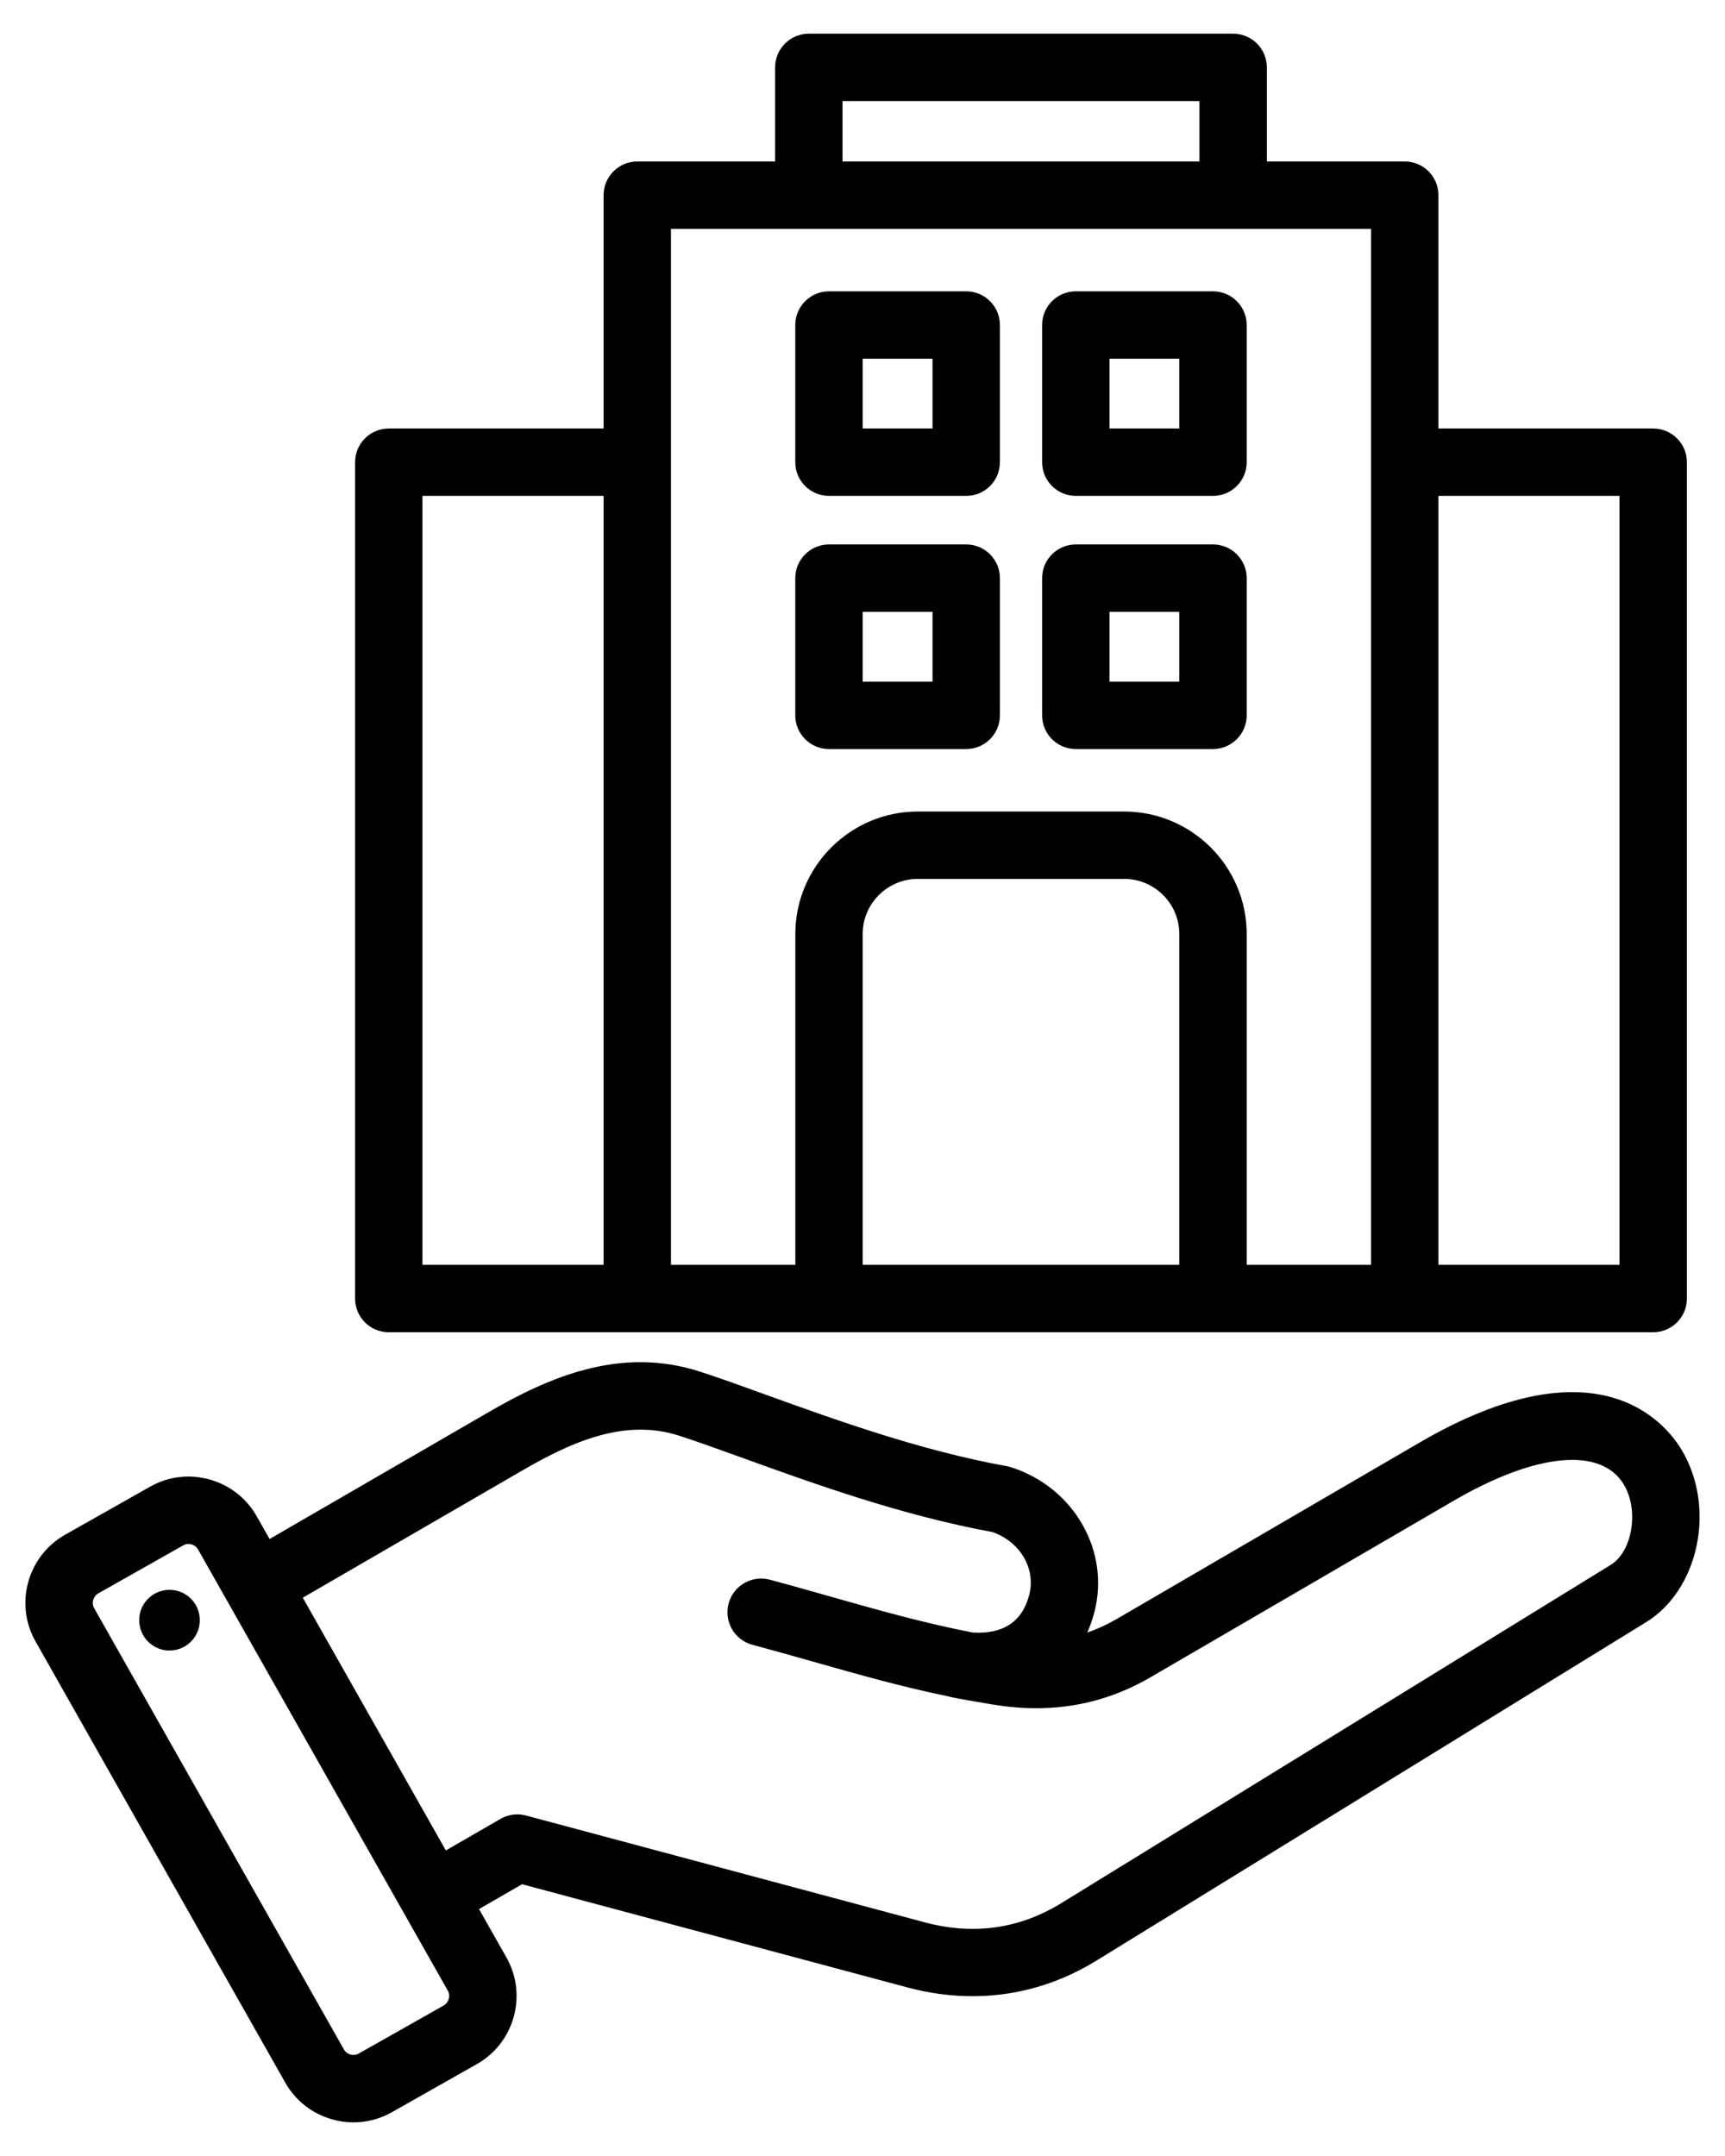 <svg width="32" height="40" viewBox="0 0 32 40" fill="none" xmlns="http://www.w3.org/2000/svg">
<path d="M31.196 26.9C30.887 26.384 29.623 24.849 26.337 26.762L20.721 30.034C20.54 30.139 20.357 30.224 20.17 30.288C20.221 30.173 20.263 30.052 20.298 29.924C20.602 28.787 19.929 27.601 18.764 27.224C18.738 27.215 18.71 27.208 18.683 27.203C17.079 26.914 15.491 26.34 14.215 25.879C13.77 25.718 13.349 25.565 12.99 25.449C11.504 24.967 10.173 25.557 9.068 26.197L5.001 28.553L4.762 28.131C4.571 27.794 4.26 27.552 3.886 27.448C3.511 27.344 3.12 27.392 2.783 27.583L1.207 28.474C0.871 28.665 0.628 28.976 0.524 29.351C0.421 29.725 0.468 30.116 0.659 30.453L5.292 38.639C5.482 38.975 5.793 39.218 6.168 39.322C6.297 39.358 6.429 39.376 6.559 39.376C6.806 39.376 7.05 39.312 7.271 39.187L8.846 38.295C9.543 37.901 9.789 37.014 9.395 36.317L8.886 35.419L9.685 34.958L16.827 36.871C17.235 36.981 17.641 37.035 18.041 37.035C18.849 37.035 19.629 36.813 20.343 36.373L30.535 30.097C31.52 29.491 31.835 27.967 31.196 26.9ZM8.231 37.208L6.655 38.099C6.593 38.135 6.532 38.126 6.502 38.117C6.471 38.109 6.415 38.086 6.38 38.023L1.747 29.837C1.693 29.742 1.728 29.616 1.823 29.562L3.399 28.671C3.433 28.651 3.467 28.645 3.496 28.645C3.519 28.645 3.539 28.649 3.552 28.653C3.583 28.661 3.639 28.685 3.674 28.747L8.307 36.932C8.361 37.028 8.326 37.154 8.231 37.208ZM29.88 29.033L19.688 35.309C18.91 35.787 18.057 35.907 17.151 35.664L9.758 33.683C9.598 33.64 9.427 33.663 9.284 33.746L8.271 34.331L5.617 29.642L9.694 27.279C10.605 26.751 11.588 26.308 12.604 26.638C12.944 26.748 13.336 26.89 13.79 27.054C15.098 27.527 16.723 28.114 18.415 28.425C18.932 28.61 19.222 29.11 19.09 29.6C18.959 30.09 18.607 30.322 18.044 30.288C17.132 30.11 16.31 29.877 15.448 29.633C15.075 29.527 14.688 29.417 14.281 29.308C13.948 29.219 13.605 29.417 13.516 29.75C13.427 30.084 13.624 30.426 13.958 30.516C14.356 30.622 14.738 30.731 15.107 30.835C15.931 31.069 16.719 31.293 17.593 31.473C17.645 31.494 18.243 31.596 18.433 31.627C19.508 31.799 20.462 31.631 21.35 31.114L26.967 27.843C28.493 26.954 29.702 26.839 30.123 27.542C30.409 28.018 30.283 28.785 29.88 29.033ZM3.701 29.978C3.746 30.285 3.533 30.571 3.226 30.616C2.918 30.661 2.633 30.448 2.588 30.14C2.543 29.833 2.756 29.547 3.063 29.502C3.371 29.457 3.656 29.67 3.701 29.978ZM7.212 24.717H30.668C31.013 24.717 31.293 24.437 31.293 24.092V8.575C31.293 8.23 31.013 7.95 30.668 7.95H26.684V3.621C26.684 3.276 26.404 2.996 26.059 2.996H23.501V1.25C23.501 0.905 23.221 0.625 22.876 0.625H15.004C14.659 0.625 14.379 0.905 14.379 1.25V2.996H11.822C11.477 2.996 11.197 3.276 11.197 3.621V7.95H7.212C6.867 7.95 6.587 8.23 6.587 8.575V24.092C6.587 24.437 6.867 24.717 7.212 24.717ZM21.877 23.467H16.003V17.329C16.003 16.765 16.463 16.306 17.027 16.306H20.853C21.418 16.306 21.877 16.765 21.877 17.329V23.467H21.877ZM30.043 9.2V23.467H26.684V9.2H30.043ZM15.629 1.875H22.251V2.996H15.629V1.875ZM25.434 4.246V23.467H23.127V17.329C23.127 16.076 22.107 15.056 20.853 15.056H17.027C15.774 15.056 14.754 16.076 14.754 17.329V23.467H12.447V4.246H25.434ZM7.837 9.2H11.197V23.467H7.837V9.2ZM19.957 13.897H22.502C22.847 13.897 23.127 13.617 23.127 13.272V10.726C23.127 10.381 22.847 10.101 22.502 10.101H19.957C19.611 10.101 19.332 10.381 19.332 10.726V13.272C19.332 13.617 19.611 13.897 19.957 13.897ZM20.582 11.351H21.877V12.647H20.582V11.351ZM19.957 9.2H22.502C22.847 9.2 23.127 8.921 23.127 8.575V6.03C23.127 5.685 22.847 5.405 22.502 5.405H19.957C19.611 5.405 19.332 5.685 19.332 6.03V8.575C19.332 8.921 19.611 9.2 19.957 9.2ZM20.582 6.655H21.877V7.95H20.582V6.655ZM15.378 9.2H17.924C18.269 9.2 18.549 8.921 18.549 8.575V6.03C18.549 5.685 18.269 5.405 17.924 5.405H15.378C15.033 5.405 14.753 5.685 14.753 6.03V8.575C14.753 8.921 15.033 9.2 15.378 9.2ZM16.003 6.655H17.299V7.95H16.003V6.655ZM15.378 13.897H17.924C18.269 13.897 18.549 13.617 18.549 13.272V10.726C18.549 10.381 18.269 10.101 17.924 10.101H15.378C15.033 10.101 14.753 10.381 14.753 10.726V13.272C14.753 13.617 15.033 13.897 15.378 13.897ZM16.003 11.351H17.299V12.647H16.003V11.351Z" fill="black"/>
</svg>
